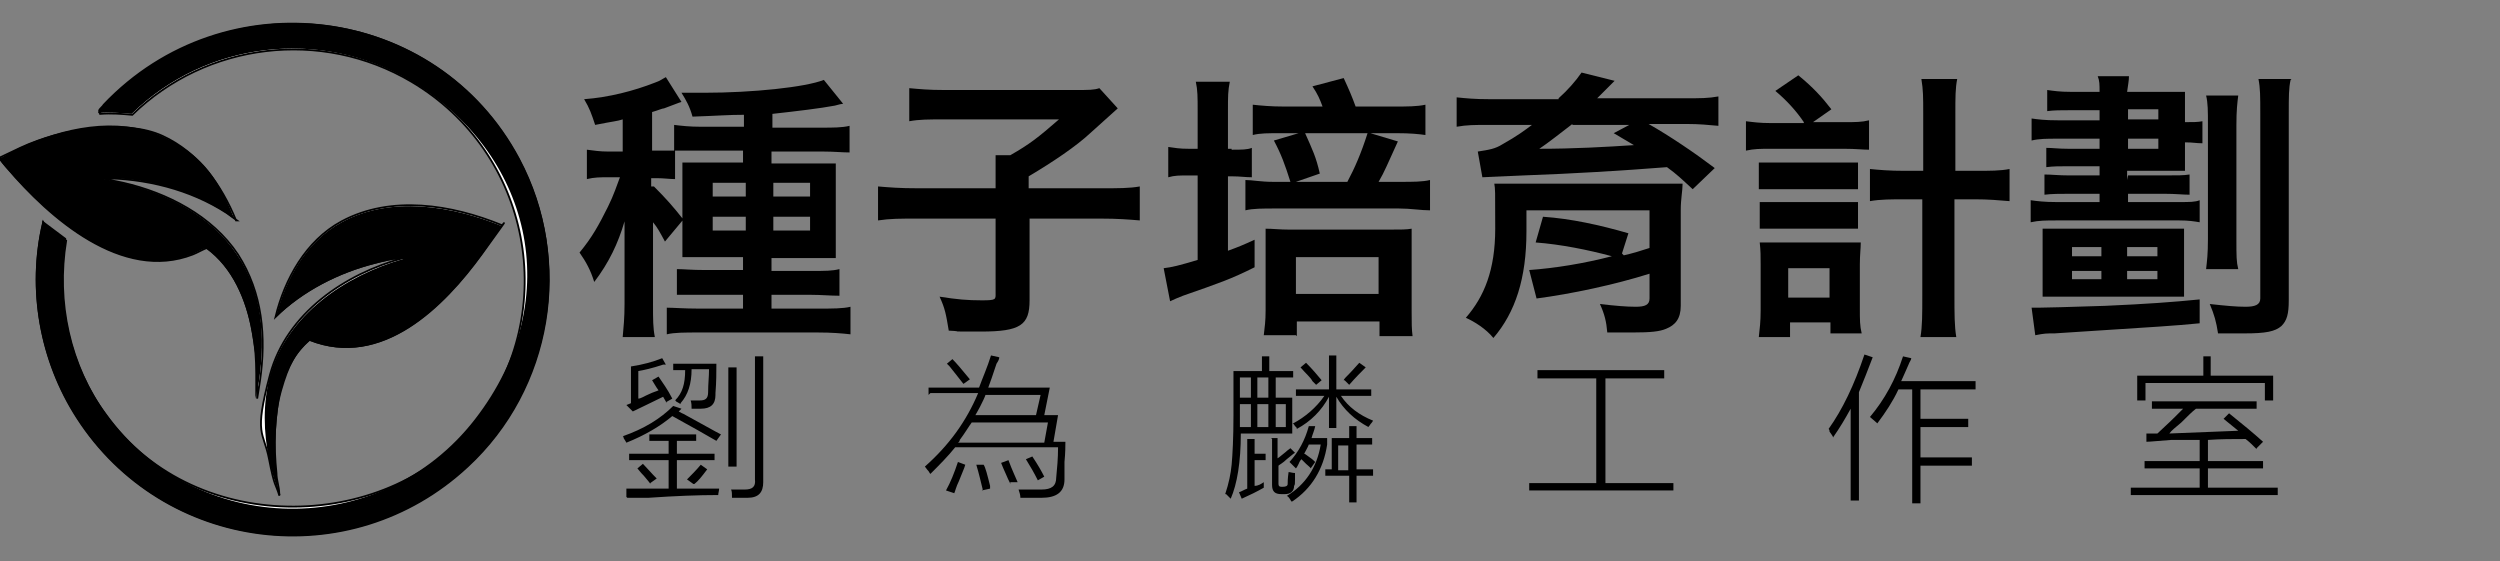 <?xml version="1.0" encoding="UTF-8"?>
<svg id="_圖層_1" data-name="圖層_1" xmlns="http://www.w3.org/2000/svg" version="1.1" viewBox="0 0 272.2 61.1">
  <rect x="0" y="0" width="272.2" height="61.1" fill="#808080" stroke="none"/>
  <!-- Generator: Adobe Illustrator 29.3.1, SVG Export Plug-In . SVG Version: 2.1.0 Build 151)  -->
  <defs>
    <style>
      .st0, .st1 {
        stroke: #000;
        stroke-miterlimit: 10;
        stroke-width: .2px;
      }

      .st1 {
        fill: #fff;
      }
    </style>
  </defs>
  <g>
    <path class="st1" d="M4.7,24.2c-1.7,7.3-.3,15,3.7,21.2,9.4,14.7,29.7,17.2,42.5,5.3,9.1-8.5,11.5-22.3,5.6-33.4C47.5.4,24.5-2.5,11.4,11.6c-.1.2-.4.4-.5.6s-.1,0,0,.2c1.2-.1,2.4,0,3.5.1,8.1-7.9,20.6-9.4,30.4-3.6,13,7.7,16.3,25,7.1,37s-30.4,12.9-40.3-.6c-4-5.5-5.5-12.4-4.4-19.1l-2.4-1.8ZM25.7,24c-1.6-3.9-4.1-7.4-8-9.2s-10.8-.9-15.5,1.3S.7,16.9,0,17.3c0,0,.6.8.8,1,4.6,5.4,12.5,12.4,20.2,9.4.5-.2,1-.5,1.5-.7,2.9,2.1,4.4,5.6,5,9.1s.4,3.1.5,4.6v2.7c0,0,.3-1.9.3-1.9.7-4.8.3-9.6-2.4-13.8-2.8-4.2-7.7-6.7-12.5-7.8l-2.4-.5c4.8,0,9.7,1.2,13.7,3.8l1.1.8ZM54.6,24.5c-5.4-2.2-12-3.3-17.4-.4-3.9,2.1-6.2,6.3-7.2,10.4,2.9-2.9,6.9-4.9,10.9-5.9.8-.2,1.9-.5,2.7-.5s.3,0,.3,0c-6.3,1.7-12.7,6-14.5,12.7s-.7,6.1-.1,9.2.7,2.6,1.1,3.9c.1,0,0-.1,0-.2,0-.7-.3-1.4-.3-2.2-.3-2.9-.3-6.2.5-9s1.5-4.1,3.1-5.5c7.9,3.1,14.6-3.6,18.8-9.4s1.4-2,2.1-3v-.2Z"/>
    <g>
      <path class="st0" d="M4.7,24.2l2.4,1.8c-1.1,6.7.4,13.7,4.4,19.1,9.8,13.6,30,13.9,40.3.6s5.9-29.4-7.1-37c-9.8-5.8-22.3-4.3-30.4,3.6-1.2-.1-2.4-.2-3.5-.1,0-.1,0-.1,0-.2.1-.2.4-.4.5-.6C24.5-2.5,47.5.4,56.5,17.4c5.9,11.1,3.6,24.9-5.6,33.4-12.8,11.9-33.1,9.3-42.5-5.3-4-6.2-5.4-14-3.7-21.2Z"/>
      <g>
        <path d="M25.7,24l-1.1-.8c-4-2.6-8.9-3.9-13.7-3.8l2.4.5c4.8,1.1,9.7,3.6,12.5,7.8,2.8,4.1,3.1,8.9,2.4,13.8l-.4,1.9v-2.7c0-1.5-.1-3.1-.4-4.6-.6-3.4-2.1-7-5-9.1-.5.2-1,.5-1.5.7-7.7,3-15.5-4-20.2-9.4-.1-.1-.8-.9-.8-1,.7-.4,1.4-.8,2.2-1.2,4.7-2.2,10.6-3.5,15.5-1.3s6.4,5.3,8,9.2Z"/>
        <path d="M54.6,24.5v.2c-.7,1-1.4,2-2.1,3-4.2,5.8-11,12.5-18.8,9.4-1.6,1.4-2.6,3.4-3.1,5.5s-.8,6.1-.5,9,.3,1.5.3,2.2,0,.2,0,.2c-.4-1.3-.8-2.6-1.1-3.9-.6-3.1-.7-6.1.1-9.2,1.8-6.6,8.2-10.9,14.5-12.7,0-.1-.2,0-.3,0-.8,0-1.9.3-2.7.5-4,1-7.9,3-10.9,5.9,1.1-4.2,3.3-8.3,7.2-10.4,5.3-2.9,12-1.8,17.4.4Z"/>
      </g>
    </g>
  </g>
  <g>
    <path d="M71.2,20.3c1.3,1.3,2.1,2.2,3.2,3.6l-2,2.4c-.6-1.1-.8-1.5-1.3-2.1v8.9c0,1.7,0,2.6.2,3.6h-3.5c.1-1.1.2-2.1.2-3.6v-4.8q0-1.7,0-2.3c0-.7,0-1.1,0-1.9-.7,2.4-1.7,4.5-3.3,6.6-.4-1.3-.9-2.2-1.6-3.2,1.4-1.7,2.1-3,3.1-5,.6-1.2,1-2.4,1.3-3.2h-1.3c-.8,0-1.5,0-2.3.2v-3.2c.8.1,1.4.2,2.3.2h1.6v-3.5c-.6.2-1,.2-3,.6-.4-1.2-.6-1.8-1.2-2.8,2.7-.2,5.4-.9,7.7-1.8.6-.2.8-.4,1.2-.6l1.7,2.7c0,0-.1,0-1.9.7-.2,0-.6.2-1.3.4v4.2h.7c.8,0,1.1,0,1.7,0v-2.8c.8.1,1.7.2,2.9.2h4.7v-1.3c-1.7,0-2.7.1-5.6.2-.3-1.1-.7-1.8-1.2-2.6,1.1,0,2,0,2.5,0,5.2,0,11-.6,13-1.4l2.1,2.6q-.2,0-.9.2c-1.6.3-4.1.6-6.8.9v1.5h5.3c1.3,0,2.3,0,3.1-.2v2.9c-.8,0-1.7-.1-2.9-.1h-5.6v1.3h4c1.5,0,2.2,0,3,0,0,.7,0,1.2,0,2.6v4.9c0,1.5,0,2,0,2.8-.8,0-1.4,0-2.7,0h-4.3v1.4h4.3c1.6,0,2.3,0,3.1-.2v2.9c-1,0-2-.1-3.1-.1h-4.3v1.5h5.2c1.4,0,2.6,0,3.4-.2v3c-.9-.1-2-.2-3.6-.2h-12.9c-1.5,0-2.7,0-3.5.2v-2.9c.7,0,1.9.1,3.4.1h4.9v-1.5h-4.1c-1.4,0-2.2,0-3.1,0v-2.8c.8,0,1.5.1,3.1.1h4.1v-1.4h-3.9c-1.4,0-2,0-2.7,0,0-.8,0-1.5,0-2.9v-4.8c0-1.4,0-1.9,0-2.6.8,0,1.5,0,2.9,0h3.7v-1.3h-4.7c-.9,0-2.1,0-2.7,0v3.1c-.6,0-1.2-.1-2-.1h-.6v.9ZM81.2,19.9h-3.6v1.5h3.6v-1.5ZM81.2,23.6h-3.6v1.5h3.6v-1.5ZM84.2,21.4h4v-1.5h-4v1.5ZM84.2,25.1h4v-1.5h-4v1.5Z"/>
    <path d="M119.8,20.5c2,0,3.2,0,4.3-.2v3.7c-1.2-.1-2.4-.2-4.3-.2h-7.7v8.9c0,2.7-1,3.4-5.3,3.4s-1.4,0-3.5-.1c-.3-1.8-.4-2.4-1-3.7,1.9.3,3,.4,4.6.4s1.5-.1,1.5-.8v-8.1h-8.5c-1.9,0-3,0-4.3.2v-3.7c1.2.1,2.3.2,4.4.2h8.4v-1.3c0-1,0-1.6,0-2.3h1.6c2.1-1.2,3-1.9,5.3-3.9h-12.5c-1.7,0-2.7,0-3.8.2v-3.6c1.1.1,2.1.2,3.8.2h14.2c1.6,0,2.1,0,2.7-.2l2,2.2q-.8.7-3,2.7c-1.5,1.4-4,3.1-6.7,4.7v1.3h7.7Z"/>
    <path d="M134.1,16.3c1.1,0,1.7,0,2.2-.2v3.2c-.7,0-1.3-.1-2.1-.1h-.5v8.1c1.1-.4,1.6-.6,2.9-1.2v3c-2.6,1.3-3.8,1.7-7.8,3.1-.5.2-1,.4-1.4.6l-.7-3.6c.9-.1,1.7-.3,3.7-.9v-9.2h-.9c-1.1,0-1.6,0-2.3.2v-3.3c.7.1,1.2.2,2.3.2h.9v-4.2c0-1.4,0-2.2-.2-3.1h3.7c-.2,1-.2,1.6-.2,3.1v4.2h.4ZM144,11.6c-.3-.8-.5-1.3-1.1-2.2l3.4-.9c.6,1.3.9,2,1.3,3.1h4.2c1.4,0,2.5,0,3.4-.2v3.3c-.7-.1-1.6-.2-3.2-.2h-2.8l3,.9c-1.2,2.6-1.4,3.2-2.1,4.4h2.4c1.3,0,2.4,0,3.2-.2v3.3c-1,0-2.1-.2-3.4-.2h-13.4c-1.4,0-2.5,0-3.3.2v-3.3c.7,0,1.7.2,3,.2h1.9c-.6-1.9-1-3-1.8-4.5l2.7-.8h-1.8c-1.6,0-2.4,0-3.2.2v-3.3c.9.1,2,.2,3.4.2h4.1ZM141.1,36.5h-3.5c.1-.9.2-1.5.2-2.7h0c0,0,0-6.4,0-6.4,0-1.4,0-1.7,0-2.5.8,0,1.5.1,2.6.1h10.8c1.4,0,1.9,0,2.5-.1,0,.7,0,1.3,0,2.6v6.4c0,1.3,0,1.9.1,2.7h-3.6v-1.6h-9v1.6ZM142.1,14.5c.8,1.8,1.2,2.6,1.6,4.4l-2.6.9h5.6c.8-1.5,1.5-3.1,2.2-5.3h-6.8ZM141.1,32h9v-4h-9v4Z"/>
    <path d="M169.7,10.7c1-.9,1.8-1.8,2.5-2.8l3.6.9-1.9,1.9h9.6c1.7,0,2.5,0,3.6-.2v3.2c-1.1-.1-2.1-.2-3.4-.2h-4.2c2.3,1.3,5.1,3.2,7.2,4.8l-2.4,2.3c-1.3-1.2-1.7-1.6-2.8-2.4-5.1.4-10.1.7-15.6.9l-4.5.2-.5-2.8c1.3-.2,1.9-.3,2.7-.8,1.6-.9,2.4-1.5,3.2-2.1h-4.8c-1.4,0-2.3,0-3.4.2v-3.2c1,.1,1.9.2,3.6.2h7.5ZM176.8,27.8c.9-.2,1.9-.5,2.8-.8v-4.1h-13.4v2.3c0,5.1-1.2,8.8-3.6,11.6-.8-1-2.1-1.8-3-2.2,2-2.3,3.2-5.2,3.2-9.7s0-4.2-.1-4.9c.8,0,1.6,0,3,0h14.5c1.4,0,2.1,0,3,0,0,.8-.2,1.6-.2,2.9v10.4c0,1.4-.6,2.1-1.6,2.5-.7.3-1.7.4-3.6.4h-2.8c-.1-1.2-.3-2-.8-3.1,1.7.2,2.9.3,3.9.3s1.5-.2,1.5-.9v-2.7c-3.8,1.2-8.5,2.2-12.3,2.7l-.8-3.1c2.8-.2,5.9-.7,9-1.5-2.6-.7-5.6-1.3-8.3-1.5l.8-2.8c3,.2,6.2.9,9.3,1.8l-.7,2.2ZM171.2,13.5c-1.3,1-2.7,2.1-3.6,2.7,3.7,0,7.3-.2,10.3-.4l-2.2-1.3,1.7-.9h-6.2Z"/>
    <path d="M196.4,13.3c-.8-1.2-1.9-2.4-3.1-3.4l2.5-1.7c1.6,1.3,2.6,2.4,3.6,3.7l-2,1.4h3.4c1.2,0,1.9,0,2.7-.2v3.2c-.7,0-1.4-.1-2.7-.1h-8.1c-1,0-1.7,0-2.6.2v-3.2c.8.1,1.5.2,2.7.2h3.6ZM194.8,36.7h-3.3c.1-.9.2-1.7.2-2.9v-5c0-.9,0-1.5-.1-2.4.6,0,1,0,2.2,0h6.8c1,0,1.4,0,2,0,0,.7-.1,1.3-.1,2.4v4.8c0,1.2,0,1.9.2,2.7h-3.4v-1.2h-4.4v1.6ZM191.5,17.7c.7,0,1,0,2.1,0h6.7c1.1,0,1.4,0,2,0v2.9c-.7,0-1,0-2,0h-6.7c-1,0-1.4,0-2.1,0v-2.9ZM191.5,22c.6,0,1,0,2.1,0h6.7c1.1,0,1.4,0,2,0v2.9c-.6,0-1,0-2.1,0h-6.6c-1,0-1.4,0-2,0v-2.9ZM194.7,32.4h4.5v-3.2h-4.5v3.2ZM215,18.6c1.7,0,2.8,0,3.8-.2v3.5c-1.2-.1-2.3-.2-3.8-.2h-2.2v10.4c0,2.1,0,3.4.2,4.6h-3.9c.2-1.2.2-2.4.2-4.6v-10.4h-1.9c-1.4,0-2.7,0-3.8.2v-3.5c1,.1,2.1.2,3.8.2h2v-6.3c0-1.7,0-2.5-.2-3.7h3.9c-.2,1-.2,2-.2,3.7v6.3h2.2Z"/>
    <path d="M231.7,19.1h4c1.5,0,2,0,2.7-.1v2.2c-.7,0-1.5-.1-2.7-.1h-4v.9h5.6c1.1,0,1.7,0,2.2-.2v2.4c-.6-.1-1.2-.2-2.2-.2h-13.4c-1.1,0-1.9,0-2.8.2v-2.4c.7.1,1.5.2,2.8.2h4.7v-.9h-3.3c-1,0-1.9,0-2.7.1v-2.2c.8,0,1.5.1,2.7.1h3.3v-1h-3.3c-1.1,0-1.7,0-2.5.1v-2.1c.7,0,1.3.1,2.4.1h3.4v-1.1h-4.6c-1.1,0-2,0-2.8.2v-2.4c.7.1,1.4.2,2.9.2h4.5v-1.1h-3.2c-1,0-1.8,0-2.5.1v-2.3c.7.1,1.4.2,2.5.2h3.2c0-.8,0-1.2-.2-1.7h3.4c0,.5-.1.9-.2,1.7h3.5c1.4,0,2.1,0,2.8,0,0,.5,0,1,0,2v1.3c.9,0,1.4,0,1.9-.1v2.4c-.7,0-1-.1-1.9-.1v.9c0,1,0,1.6,0,2.2-.5,0-1.4,0-2.9,0h-3.4v1ZM239.5,35.2c-3.2.3-3.4.3-15.8,1.1-.9,0-1.1,0-2.1.2l-.4-3c.3,0,.5,0,.8,0q1,0,7.2-.2c4.5-.2,7.3-.4,10.3-.7v2.5ZM237.8,30c0,1.2,0,1.7,0,2.3-1,0-1.5,0-3.2,0h-8.8c-1.4,0-2.4,0-3.4,0,0-.5,0-1.3,0-2.4v-2.6c0-1,0-1.9,0-2.4.9,0,1.8,0,3.3,0h8.9c1.4,0,2.3,0,3.2,0,0,.7,0,1.5,0,2.5v2.6ZM225.6,27.9h3.2v-1h-3.2v1ZM225.6,30.4h3.2v-.9h-3.2v.9ZM231.6,27.9h3.3v-1h-3.3v1ZM231.6,30.4h3.3v-.9h-3.3v.9ZM235,13v-1.1h-3.3v1.1h3.3ZM235,16.2v-1.1h-3.3v1.1h3.3ZM243.7,10.4c-.1.8-.2,1.6-.2,3.2v12.5c0,1.8,0,2.4.2,3.2h-3.5c.1-.9.2-1.6.2-3.3v-12.4c0-1.5,0-2.4-.2-3.2h3.5ZM249.4,8.7c-.2.9-.2,1.8-.2,3.7v20.3c0,1.5-.2,2.2-.8,2.8-.7.6-1.7.8-4,.8s-1.5,0-2.9,0c-.2-1.3-.4-2-.9-3.2,1.8.2,2.9.3,3.9.3s1.6-.2,1.6-.9V12.4c0-1.9,0-2.8-.2-3.8h3.6Z"/>
  </g>
  <g>
    <path d="M78,48c-1.2-.7-2.8-1.6-4.8-2.7-1.3,1.1-3,2.1-5,2.9,0,0-.1-.2-.3-.5,0,0,0-.2-.1-.2,2.3-.8,4.1-1.9,5.5-3.3l.9.3-.3.3c.4.2.5.3.4.2,2.2,1.2,3.6,2,4.2,2.3l-.5.7ZM68.2,54.1v-.9c0,0,4.6,0,4.6,0v-3.1h-4.3v-.7h4.3v-1.4h-2.1v-.7h5.1v.7h-2.1v1.4h4.1v.7h-4.1v3.1h4.6c0,.2-.1.5-.1.7-2.2,0-4.7.1-7.6.3-1.1,0-1.9,0-2.3,0ZM72.6,43.9l-.4-.7c-1.4.7-2.5,1.2-3.3,1.6l-.7-.7.5-.2v-4c1.3-.2,2.4-.5,3.4-.9l.4.7s-.1,0-.3,0c-1.2.4-2.1.6-2.7.7v3c.3,0,.7-.3,1.2-.5.4-.2.8-.3,1-.4-.3-.4-.5-.8-.7-1.1l.7-.4c.4.6,1,1.4,1.5,2.4l-.7.4ZM70.8,52.7c0-.1-.3-.4-.7-.9-.4-.4-.6-.7-.7-.8l.6-.5c.4.4.9,1,1.5,1.6l-.7.5ZM74.1,44c0,0-.3-.2-.5-.3,0,0,0-.1-.1-.1.8-.8,1.1-1.8,1.1-3.3h-1.3v-.7h4.7c0,.9,0,2-.1,3.2,0,0,0,0,0,.2,0,1-.5,1.5-1.6,1.5-.4,0-.7,0-1,0,0-.3,0-.6-.1-.9h1c.6,0,.9-.2.9-.9,0-.9.1-1.7.1-2.5h-1.9c0,1.6-.4,2.8-1.2,3.7ZM75.5,52.7l-.7-.5c.5-.5,1-1,1.5-1.6l.7.5h0c-.6.8-1,1.3-1.4,1.6ZM80.2,50.8h-.9v-10.8h.9v10.8ZM82.2,38.8h.9v13.7c0,1.1-.5,1.7-1.7,1.7-.4,0-1,0-1.7,0,0-.4,0-.7-.1-.9.6,0,1.1,0,1.5,0,.8,0,1.2-.3,1.1-1.1v-13.6Z"/>
    <path d="M101.1,43v-.8h5.5c.4-1.1.9-2.2,1.3-3.5l.9.2c0,.2-.1.4-.3.7-.4,1.2-.7,2.1-.9,2.6h6.7l-.6,3h1.5l-.5,2.9h1.3c0,.4,0,1.2-.1,2.2,0,.9,0,1.5,0,1.9,0,1.4-.9,2-2.5,2h-2.3c0-.3-.1-.6-.2-.9.4,0,1.2,0,2.5,0,1.1,0,1.6-.4,1.6-1.3.1-1,.2-2.1.2-3.3h-11.2c-.8,1-1.7,1.9-2.7,2.9,0,0-.1-.1-.2-.3-.2-.2-.3-.4-.4-.5,2.6-2.3,4.5-4.9,5.8-8h-5.2ZM104.3,50.3l.8.3c-.1.4-.4,1-.7,1.8-.3.6-.4,1.1-.5,1.3l-.9-.3c.5-.9.9-1.9,1.3-3.1ZM103.1,39.6l.6-.5c.4.4,1,1.1,1.9,2.2l-.7.5c-.3-.4-.8-1-1.5-1.9-.2-.2-.3-.3-.3-.3ZM114.1,46h-8.3c-.3.4-.7,1.1-1.3,1.9,0,.2-.2.3-.2.3h9.4l.4-2.2ZM107.3,43c-.1.3-.3.7-.6,1.3-.2.4-.4.7-.5.9h6.6l.5-2.2h-6ZM107,53.3c-.2-.8-.4-1.7-.7-2.7h.8c.2.3.4,1.1.7,2.3,0,.1,0,.2,0,.3l-.9.2ZM110,52.7c0-.1-.2-.4-.4-.9-.3-.7-.5-1.1-.6-1.4l.8-.3c.4,1.1.8,1.9,1,2.4h-.8ZM113,52.3c-.4-.8-.8-1.5-1.3-2.3l.7-.3c.6.9,1,1.6,1.3,2.2l-.7.4Z"/>
    <path d="M137.4,38.8h.8v1.6h2.6v.7h-1.9v2.2h1.8v3.9h-5.6c0,3.1-.4,5.5-1.1,7.1,0,0-.2-.2-.5-.5h-.1c.4-1.2.6-2.2.7-3.2.1-1.1.2-2.9.2-5.4v-4.8h3.1v-1.6ZM135,41.1v2.2h1.2v-2.2h-1.2ZM135,45.3v1.2h1.2v-2.5h-1.2v1.3ZM137.6,52.4v.7c-.7.4-1.5.8-2.4,1.2l-.3-.7c.3-.1.6-.3.9-.4v-5.4h.8v1.6h1.2v.7h-1.2v2.8c.4,0,.7-.2,1-.4ZM136.9,41.1v2.2h1.2v-2.2h-1.2ZM136.9,44v2.5h1.2v-2.5h-1.2ZM138.4,47.7h.7v2.2c.2-.1.5-.4.9-.7.2-.2.4-.3.5-.4l.5.5c-.2.1-.5.4-.9.7-.4.4-.8.6-.9.7v2c0,.2.1.3.3.3h.2c.3,0,.5-.1.5-.3,0-.2,0-.6.1-1.3.2,0,.4.1.7.1,0,.1,0,.4,0,.7,0,.4,0,.6-.1.7,0,.6-.4.9-1,.9h-.4c-.7,0-1-.3-1-1v-5ZM140,44h-1.1v2.5h1.1v-2.5ZM140.4,50.3c1-1.1,1.7-2.4,2.1-3.9h.7c-.1.5-.3.9-.4,1.3h1.7v.7c-.4,2.7-1.7,4.8-3.8,6.2h-.1c-.2-.4-.4-.6-.5-.6,2-1.2,3.3-3.1,3.7-5.6h-1.3c-.1.3-.3.6-.5,1,.1,0,.3.2.6.4.3.2.5.4.6.5l-.5.7c0-.1-.3-.3-.5-.5-.2-.2-.4-.4-.5-.5,0,0-.2.2-.3.5-.1.2-.2.4-.3.5,0,0-.2-.2-.4-.4,0,0-.2-.2-.2-.2ZM140.8,46.1c1.3-.7,2.5-1.7,3.4-3h-3.1v-.7h3.6v-3.7h.8v3.7h3.8v.7h-3.3c.8,1.2,2,2.1,3.5,2.7,0,0-.1.2-.3.4,0,.1-.2.2-.2.3-1.5-.8-2.7-1.9-3.5-3.3v3.4h-.8v-3.4c-.8,1.5-2,2.7-3.5,3.5,0,0,0-.2-.2-.3-.1-.2-.2-.3-.3-.3ZM141.6,40l.6-.5c.7.7,1.2,1.3,1.7,1.9l-.6.5c0,0-.2-.2-.4-.4-.2-.4-.7-.8-1.3-1.5ZM144.3,51.1h.7v-3.4h1.9v-1.3h.8v1.3h1.7v.7h-1.7v2.7h1.8v.7h-1.8v2.9h-.8v-2.9h-2.6v-.7ZM145.7,48.5v2.7h1.1v-2.7h-1.1ZM146.3,41.4c0-.1.3-.4.6-.7.5-.5.8-.9,1.1-1.2l.7.5c-.5.5-1.1,1.1-1.8,1.9l-.5-.5Z"/>
    <path d="M166.4,52.6h7.4v-11.4h-6.4v-.9h13.8v.9h-6.4v11.4h7.4v.8h-15.7v-.8Z"/>
    <path d="M199.6,47.7c0-.2-.2-.4-.4-.7,0-.1,0-.2-.1-.3,1.5-2.1,2.8-4.8,3.9-8.1l.9.3c-.5,1.3-1,2.6-1.5,3.8v11.8h-.9v-10c-.6,1.1-1.2,2.1-1.9,3.1ZM204.3,46c-.2-.2-.5-.4-.7-.6,1.6-1.9,2.8-4.1,3.6-6.6l.9.2c0,.2-.2.4-.3.7-.2.5-.5,1.1-.8,1.8h8.1v.9h-6v3.2h5.2v.9h-5.2v3.3h5.6v.9h-5.6v4.1h-.9v-12.4h-1.5c-.6,1.3-1.4,2.5-2.3,3.7Z"/>
    <path d="M245.7,48.9c-.4-.4-.8-.8-1.2-1.1-1.4,0-2.7,0-4.1.1v2.3h6v.8h-6v2.1h7.6v.8h-16v-.8h7.5v-2.1h-6v-.8h6v-2.3h-3.1c-1.4.1-2.3.2-2.7.2v-.9h.5c.3,0,.5,0,.7,0,.4-.4,1.1-1,1.9-1.8.4-.4.7-.7.9-.9h-3.4v-.8h11.4v.8h-6.6c-.4.3-.9.8-1.6,1.5-.6.5-1.1.9-1.3,1.2l7.5-.3-1.6-1.3.6-.6c1.5,1.2,2.7,2.2,3.7,3.1l-.7.7ZM239.8,38.8h.9v2.1h6.8v2.7h-.9v-1.9h-13v1.9h-.9v-2.7h7.2v-2.1Z"/>
  </g>
</svg>